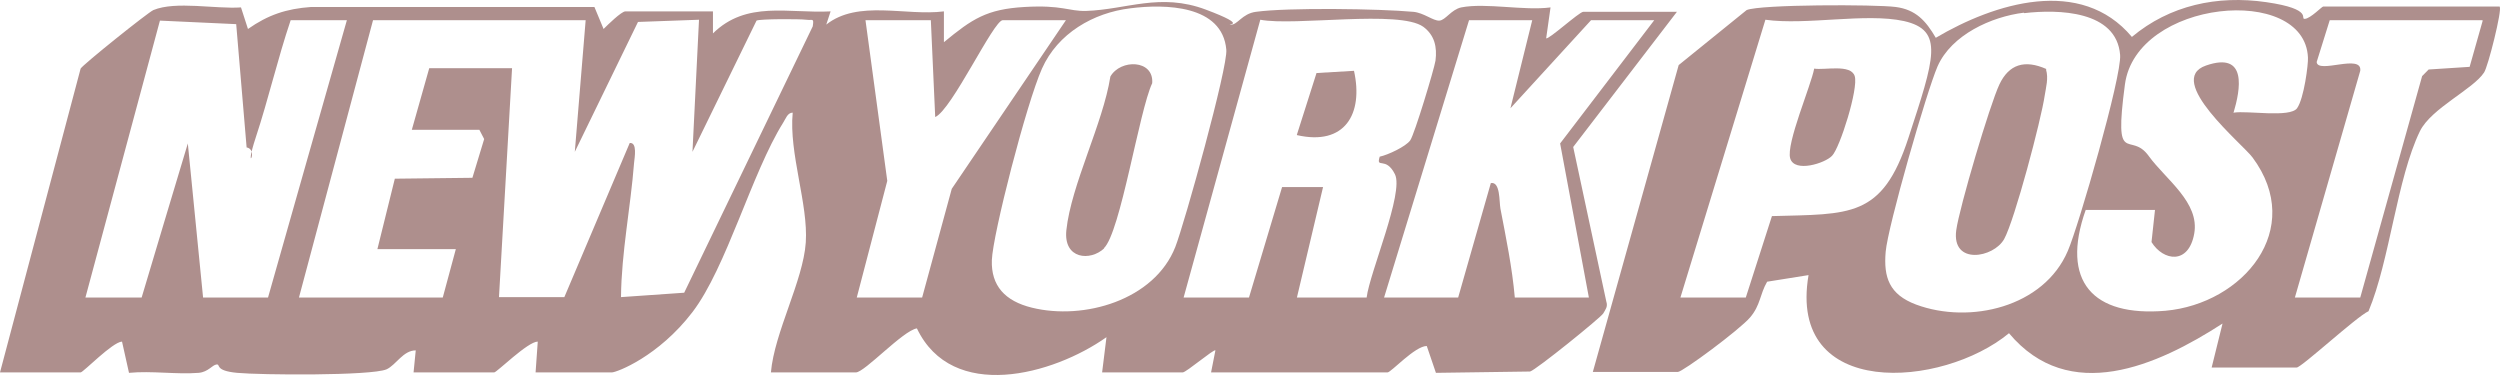 <svg xmlns="http://www.w3.org/2000/svg" width="219" height="33" viewBox="0 0 219 33" fill="none"><path d="M62.455 0.997V2.925C65.394 0.032 69.059 1.189 72.762 0.997L72.38 2.154C75.167 -0.045 79.328 1.421 82.687 0.997V3.696C85.169 1.652 86.428 0.804 89.75 0.611C93.071 0.418 93.605 0.997 95.132 0.958C98.683 0.842 101.622 -0.662 105.63 0.842C109.639 2.346 107.234 2.076 107.806 2.154C108.379 2.231 108.799 1.189 110.021 1.035C112.846 0.649 120.824 0.765 123.802 1.035C124.718 1.112 125.558 1.845 126.092 1.806C126.627 1.768 127.123 0.842 128.001 0.649C130.177 0.225 133.498 0.958 135.827 0.649L135.445 3.349C135.598 3.542 138.347 1.035 138.69 1.035H146.898L137.812 12.876L140.713 26.413C140.866 26.876 140.637 27.107 140.446 27.454C140.255 27.802 134.529 32.43 134.033 32.545L125.787 32.661L124.985 30.309C123.955 30.309 121.855 32.623 121.549 32.623H106.089L106.47 30.694C106.356 30.54 103.913 32.623 103.607 32.623H96.545L96.927 29.537C92.231 32.854 83.413 35.245 80.32 28.766C79.099 28.959 75.739 32.623 74.976 32.623H67.532C67.837 29.113 70.357 24.6 70.586 21.245C70.815 17.89 69.097 13.416 69.441 9.867C68.982 9.867 68.83 10.407 68.601 10.754C65.852 15.151 63.638 23.443 60.66 27.339C57.683 31.234 54.018 32.623 53.598 32.623H46.917L47.108 29.923C46.23 29.923 43.52 32.623 43.291 32.623H36.228L36.419 30.694C35.312 30.694 34.701 31.967 33.861 32.353C32.487 32.931 22.791 32.854 20.767 32.661C18.744 32.468 19.355 31.89 18.973 31.928C18.591 31.967 18.248 32.584 17.408 32.661C15.461 32.816 13.285 32.468 11.3 32.661L10.689 29.923C9.849 29.961 7.291 32.623 7.062 32.623H0L7.062 6.01C7.253 5.663 12.979 1.074 13.438 0.881C15.385 0.071 18.897 0.804 21.111 0.649L21.722 2.539C23.478 1.305 25.081 0.765 27.257 0.611H52.071L52.873 2.539C53.216 2.192 54.438 0.997 54.781 0.997H62.607H62.455ZM99.026 0.727C95.781 1.112 92.651 2.925 91.277 6.01C89.902 9.096 86.963 20.551 86.886 22.788C86.81 25.025 88.032 26.375 90.399 26.953C94.942 28.072 101.126 26.297 102.958 21.631C103.76 19.587 107.577 5.856 107.425 4.352C107.081 0.418 102.042 0.341 99.026 0.727ZM21.607 12.953L20.691 2.115L14.01 1.806L7.482 26.066H12.407C12.407 26.027 16.453 12.567 16.453 12.567L17.79 26.066H23.478C23.478 26.027 30.387 1.768 30.387 1.768H25.463C24.317 5.162 23.516 8.672 22.409 12.027C21.302 15.383 22.752 13.146 21.607 12.914V12.953ZM51.384 1.768H32.678L26.188 26.066H38.786L39.931 21.823H33.06L34.587 15.653L41.382 15.575L42.413 12.181L41.993 11.371H36.075L37.602 5.972H44.856L43.711 26.027H49.437L55.163 12.528C55.85 12.451 55.583 13.84 55.545 14.264C55.239 18.198 54.438 22.093 54.4 26.027L59.935 25.642L71.197 2.308C71.311 1.537 71.197 1.806 70.624 1.729C70.051 1.652 66.539 1.652 66.272 1.806L60.66 13.3L61.233 1.729L55.888 1.922L50.353 13.3L51.307 1.729L51.384 1.768ZM81.542 1.768H75.816L77.725 15.845L75.052 26.066H80.778L83.374 16.54L93.376 1.768H87.841C87.039 1.768 83.374 9.636 81.924 10.253L81.542 1.768ZM103.684 26.066H109.41L112.311 16.385H115.9L113.609 26.066H119.717C119.984 23.868 123 16.887 122.198 15.267C121.397 13.647 120.519 14.843 120.862 13.724C121.588 13.57 123.153 12.837 123.535 12.297C123.916 11.757 125.634 6.049 125.749 5.316C125.901 4.121 125.672 3.079 124.68 2.346C122.58 0.842 113.418 2.308 110.402 1.729L103.684 26.066ZM134.224 1.768H128.688L121.244 26.066H127.734L130.597 16.038C131.437 15.884 131.322 17.658 131.437 18.275C131.933 20.859 132.468 23.443 132.697 26.066H139.186L136.667 12.567L144.913 1.768H139.377L132.315 9.482L134.224 1.768Z" fill="#AE8F8D"></path><path d="M218.974 0.611C219.203 0.842 217.943 5.895 217.599 6.358C216.645 7.823 212.98 9.482 211.988 11.487C209.964 15.653 209.354 22.788 207.483 27.262C206.452 27.724 201.604 32.198 201.184 32.198H193.74L194.694 28.342C188.968 32.044 181.257 35.477 175.988 29.19C170.148 34.011 156.557 35.053 158.428 24.099L154.801 24.678C154.152 25.796 154.229 26.722 153.312 27.802C152.396 28.882 147.395 32.584 146.975 32.584H139.531L147.052 5.702L153.007 0.881C154.19 0.38 164.307 0.38 166.063 0.611C167.819 0.842 168.697 1.807 169.575 3.311C174.729 0.264 182.287 -2.089 186.754 3.234C190.075 0.457 194.236 -0.43 198.512 0.187C202.787 0.804 201.413 1.691 201.909 1.652C202.406 1.614 203.398 0.572 203.513 0.572H218.974V0.611ZM177.286 1.112C174.461 1.459 170.949 3.041 169.728 5.818C168.773 8.016 165.376 19.818 165.185 22.055C164.994 24.292 165.49 25.796 167.857 26.683C172.553 28.419 179.042 26.915 181.142 21.978C182.096 19.779 185.876 6.666 185.723 4.815C185.418 0.919 180.302 0.804 177.325 1.151L177.286 1.112ZM195.687 9.867C196.87 9.675 200.611 10.33 201.222 9.482C201.833 8.633 202.215 5.586 202.177 5.046C201.909 -1.433 187.136 -0.045 186.143 7.399C185.15 14.843 186.601 11.371 188.243 13.686C189.731 15.73 192.709 17.735 192.213 20.474C191.717 23.212 189.502 22.865 188.472 21.206L188.777 18.391H182.707C180.493 24.639 183.318 27.763 189.693 27.223C196.488 26.606 201.986 20.088 197.328 13.801C196.488 12.644 189.579 7.013 193.244 5.741C196.908 4.468 196.259 7.862 195.649 9.906L195.687 9.867ZM152.931 26.066L155.221 18.931C162.055 18.738 164.88 19.124 167.17 12.104C169.461 5.085 170.339 2.655 166.788 1.845C163.429 1.112 158.237 2.231 154.649 1.729L147.204 26.066H152.931ZM217.447 1.768H204.085L202.94 5.432C203.016 6.512 206.948 4.661 206.758 6.203L201.031 26.066H206.758L212.178 6.666L212.751 6.088L216.34 5.856L217.485 1.807L217.447 1.768Z" fill="#AE8F8D"></path><path d="M96.735 21.747C95.513 22.904 93.146 22.711 93.413 20.166C93.833 16.193 96.62 10.832 97.269 6.705C98.147 5.162 101.087 5.201 100.934 7.284C99.789 9.713 98.147 20.397 96.697 21.747H96.735Z" fill="#AE8F8D"></path><path d="M113.609 11.796L115.327 6.397L118.61 6.204C119.45 9.984 117.809 12.799 113.609 11.835V11.796Z" fill="#AE8F8D"></path><path d="M179.231 6.088C179.46 6.859 179.231 7.631 179.117 8.363C178.811 10.485 176.483 19.278 175.566 20.937C174.65 22.595 170.947 23.251 171.367 20.165C171.634 18.198 174.307 9.173 175.146 7.399C175.986 5.625 177.361 5.201 179.269 6.049L179.231 6.088Z" fill="#AE8F8D"></path><path d="M160.488 13.647C159.877 14.302 157.205 15.151 156.823 13.878C156.442 12.605 158.656 7.476 158.923 6.01C159.839 6.164 162.13 5.586 162.473 6.666C162.817 7.746 161.175 12.953 160.488 13.647Z" fill="#AE8F8D"></path></svg>